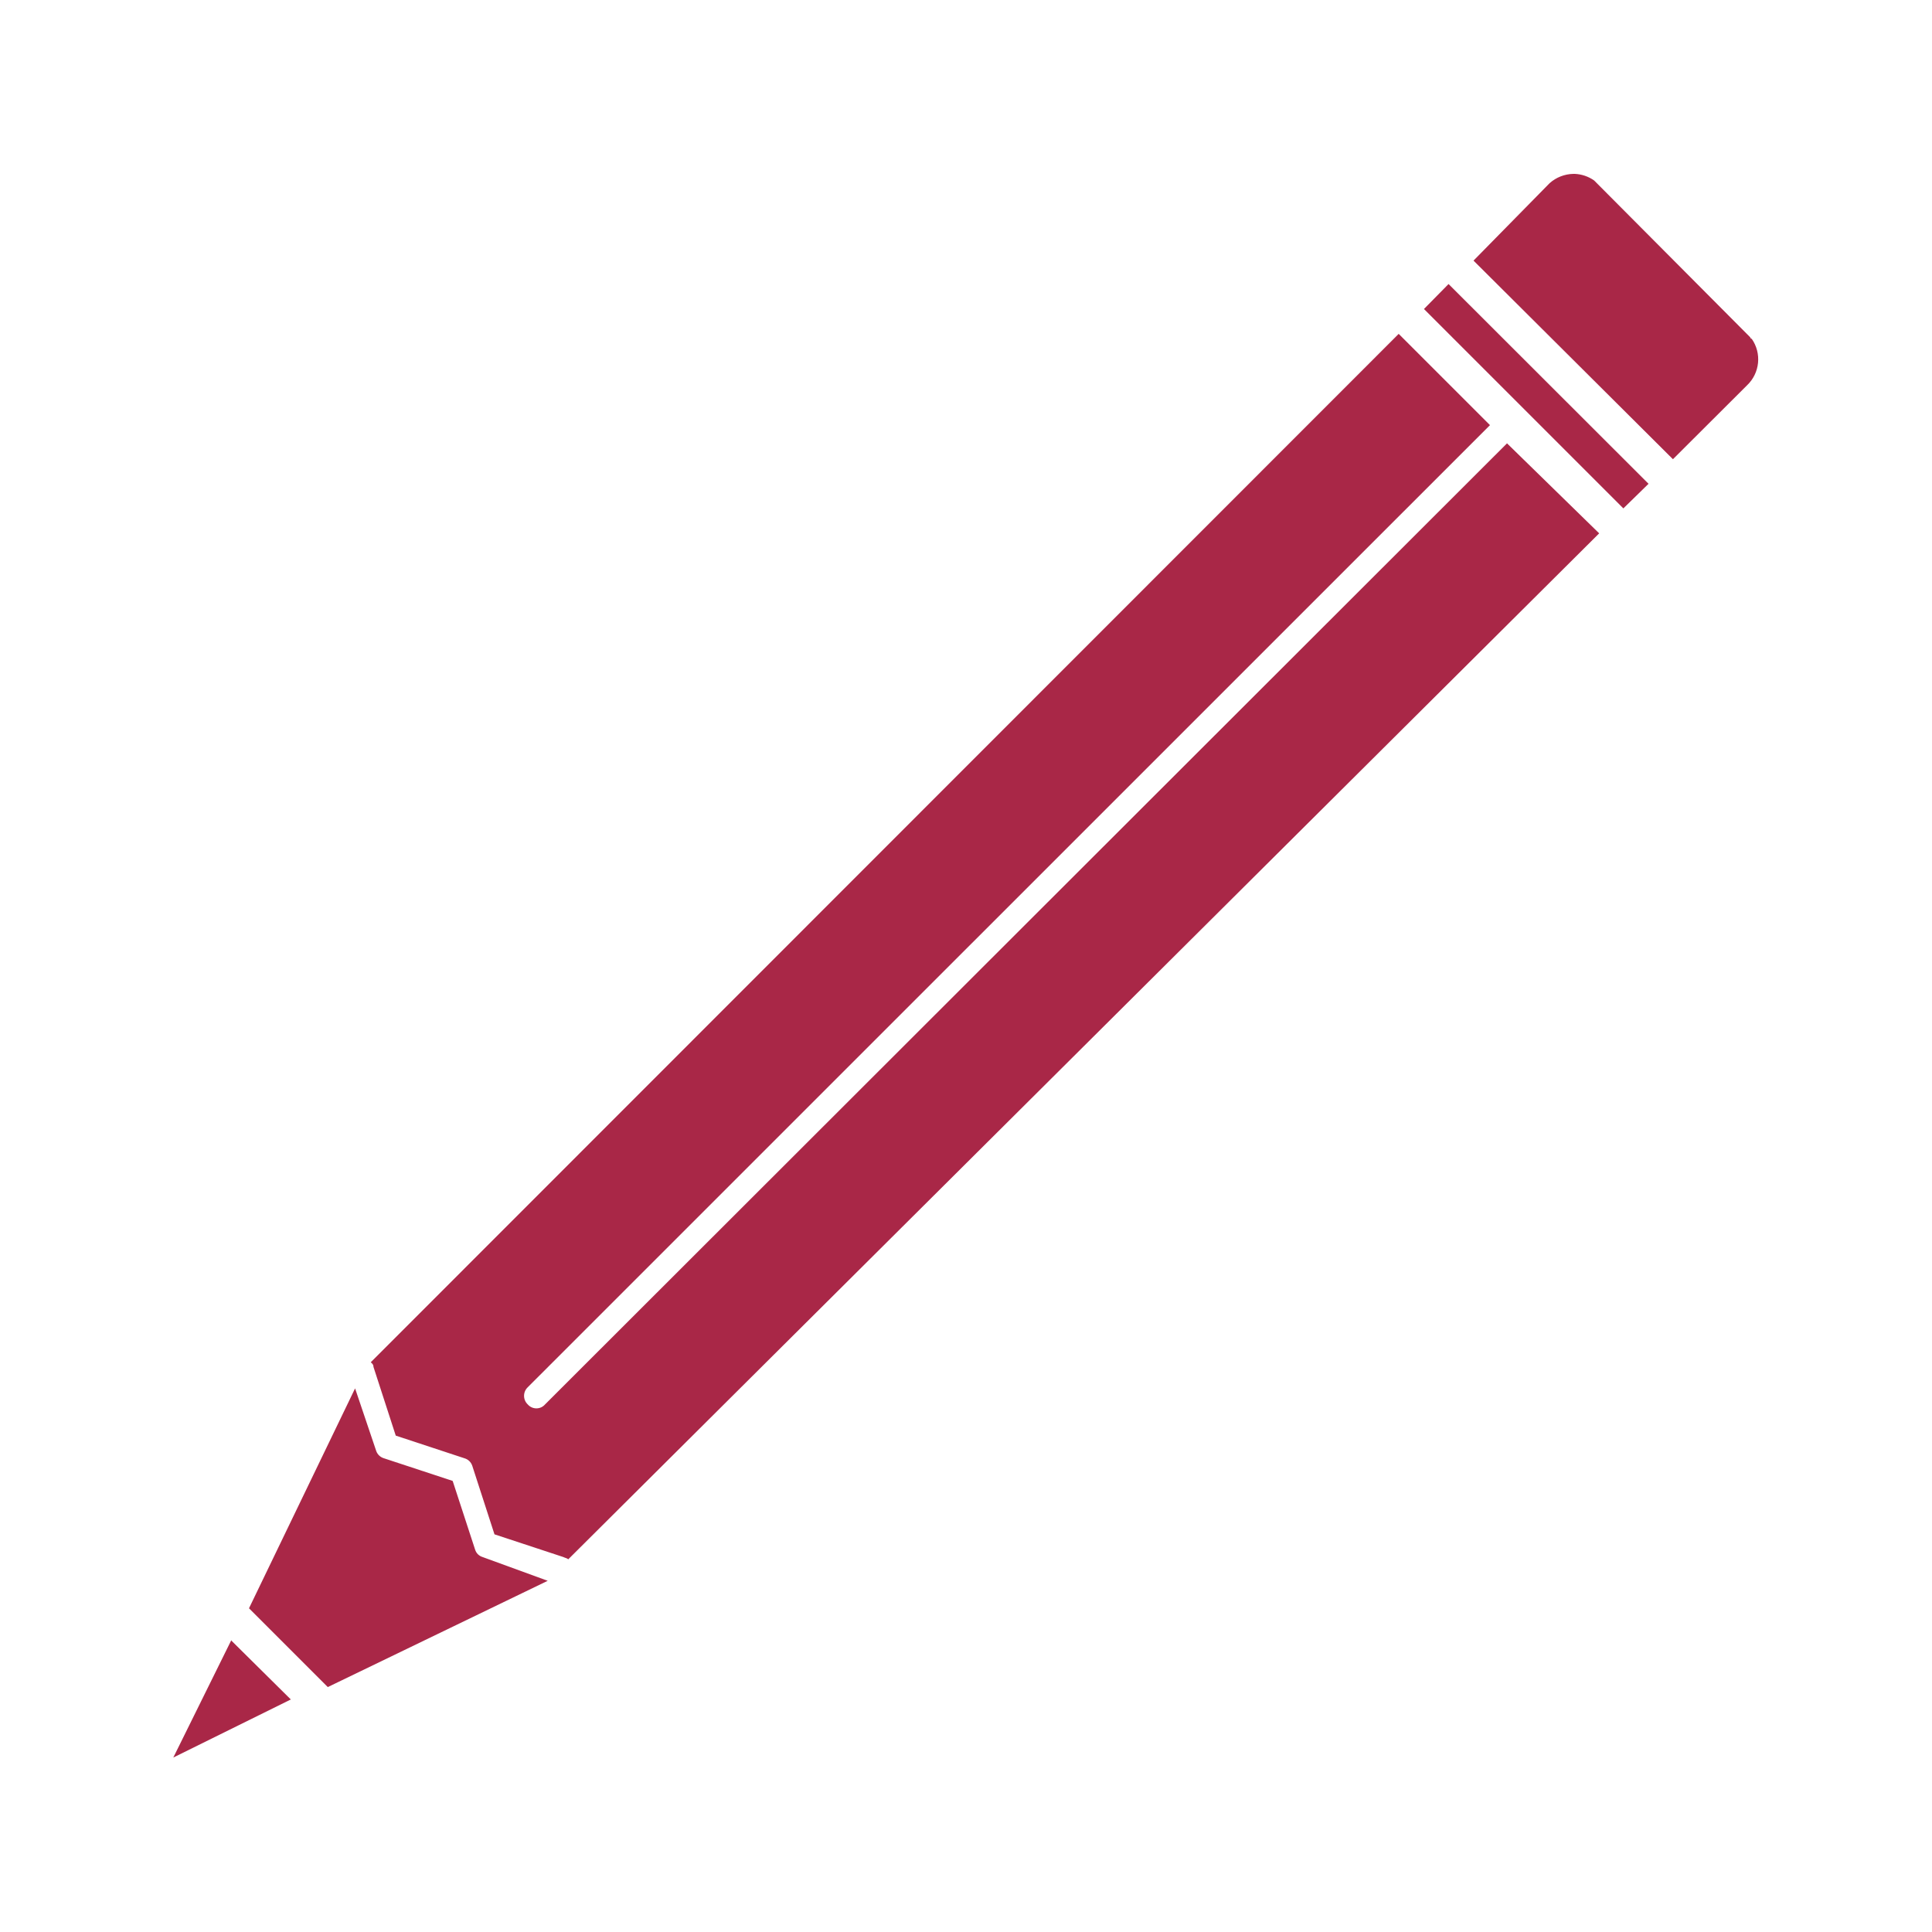 <svg width="100" height="100" viewBox="0 0 100 100" fill="none" xmlns="http://www.w3.org/2000/svg">
<path d="M81.44 9C80.985 9.008 80.548 9.178 80.208 9.481L76.269 13.489L86.591 23.769L86.671 23.689L90.429 19.941C90.75 19.636 90.951 19.225 90.995 18.784C91.039 18.342 90.924 17.9 90.669 17.537C90.669 17.537 90.609 17.537 90.589 17.456L82.512 9.341C82.218 9.134 81.87 9.016 81.51 9H81.44ZM74.977 14.701L73.704 15.994L84.025 26.314L85.328 25.041L74.977 14.701ZM72.391 17.286L19.191 70.51C19.251 70.57 19.331 70.62 19.331 70.751L20.484 74.307L24.041 75.48C24.134 75.507 24.218 75.555 24.288 75.621C24.358 75.688 24.41 75.77 24.442 75.861L25.594 79.417L29.152 80.59C29.282 80.65 29.352 80.65 29.412 80.71L82.773 27.606L78.003 22.947L28.21 72.694C28.154 72.758 28.086 72.809 28.009 72.844C27.932 72.879 27.848 72.897 27.764 72.897C27.679 72.897 27.596 72.879 27.519 72.844C27.442 72.809 27.373 72.758 27.318 72.694C27.257 72.637 27.208 72.568 27.175 72.491C27.142 72.415 27.125 72.332 27.125 72.248C27.125 72.165 27.142 72.082 27.175 72.005C27.208 71.929 27.257 71.86 27.318 71.802L77.121 22.005L72.391 17.276V17.286ZM18.379 71.863L12.888 83.245L16.966 87.323L28.35 81.822L24.973 80.59C24.883 80.562 24.802 80.513 24.735 80.447C24.669 80.381 24.62 80.299 24.592 80.209L23.43 76.652L19.872 75.48C19.78 75.453 19.695 75.404 19.626 75.338C19.556 75.272 19.503 75.19 19.472 75.099L18.379 71.863ZM11.976 84.888L8.97 90.97L15.053 87.964L11.976 84.918V84.888Z" fill="#A92747"/>
</svg>
